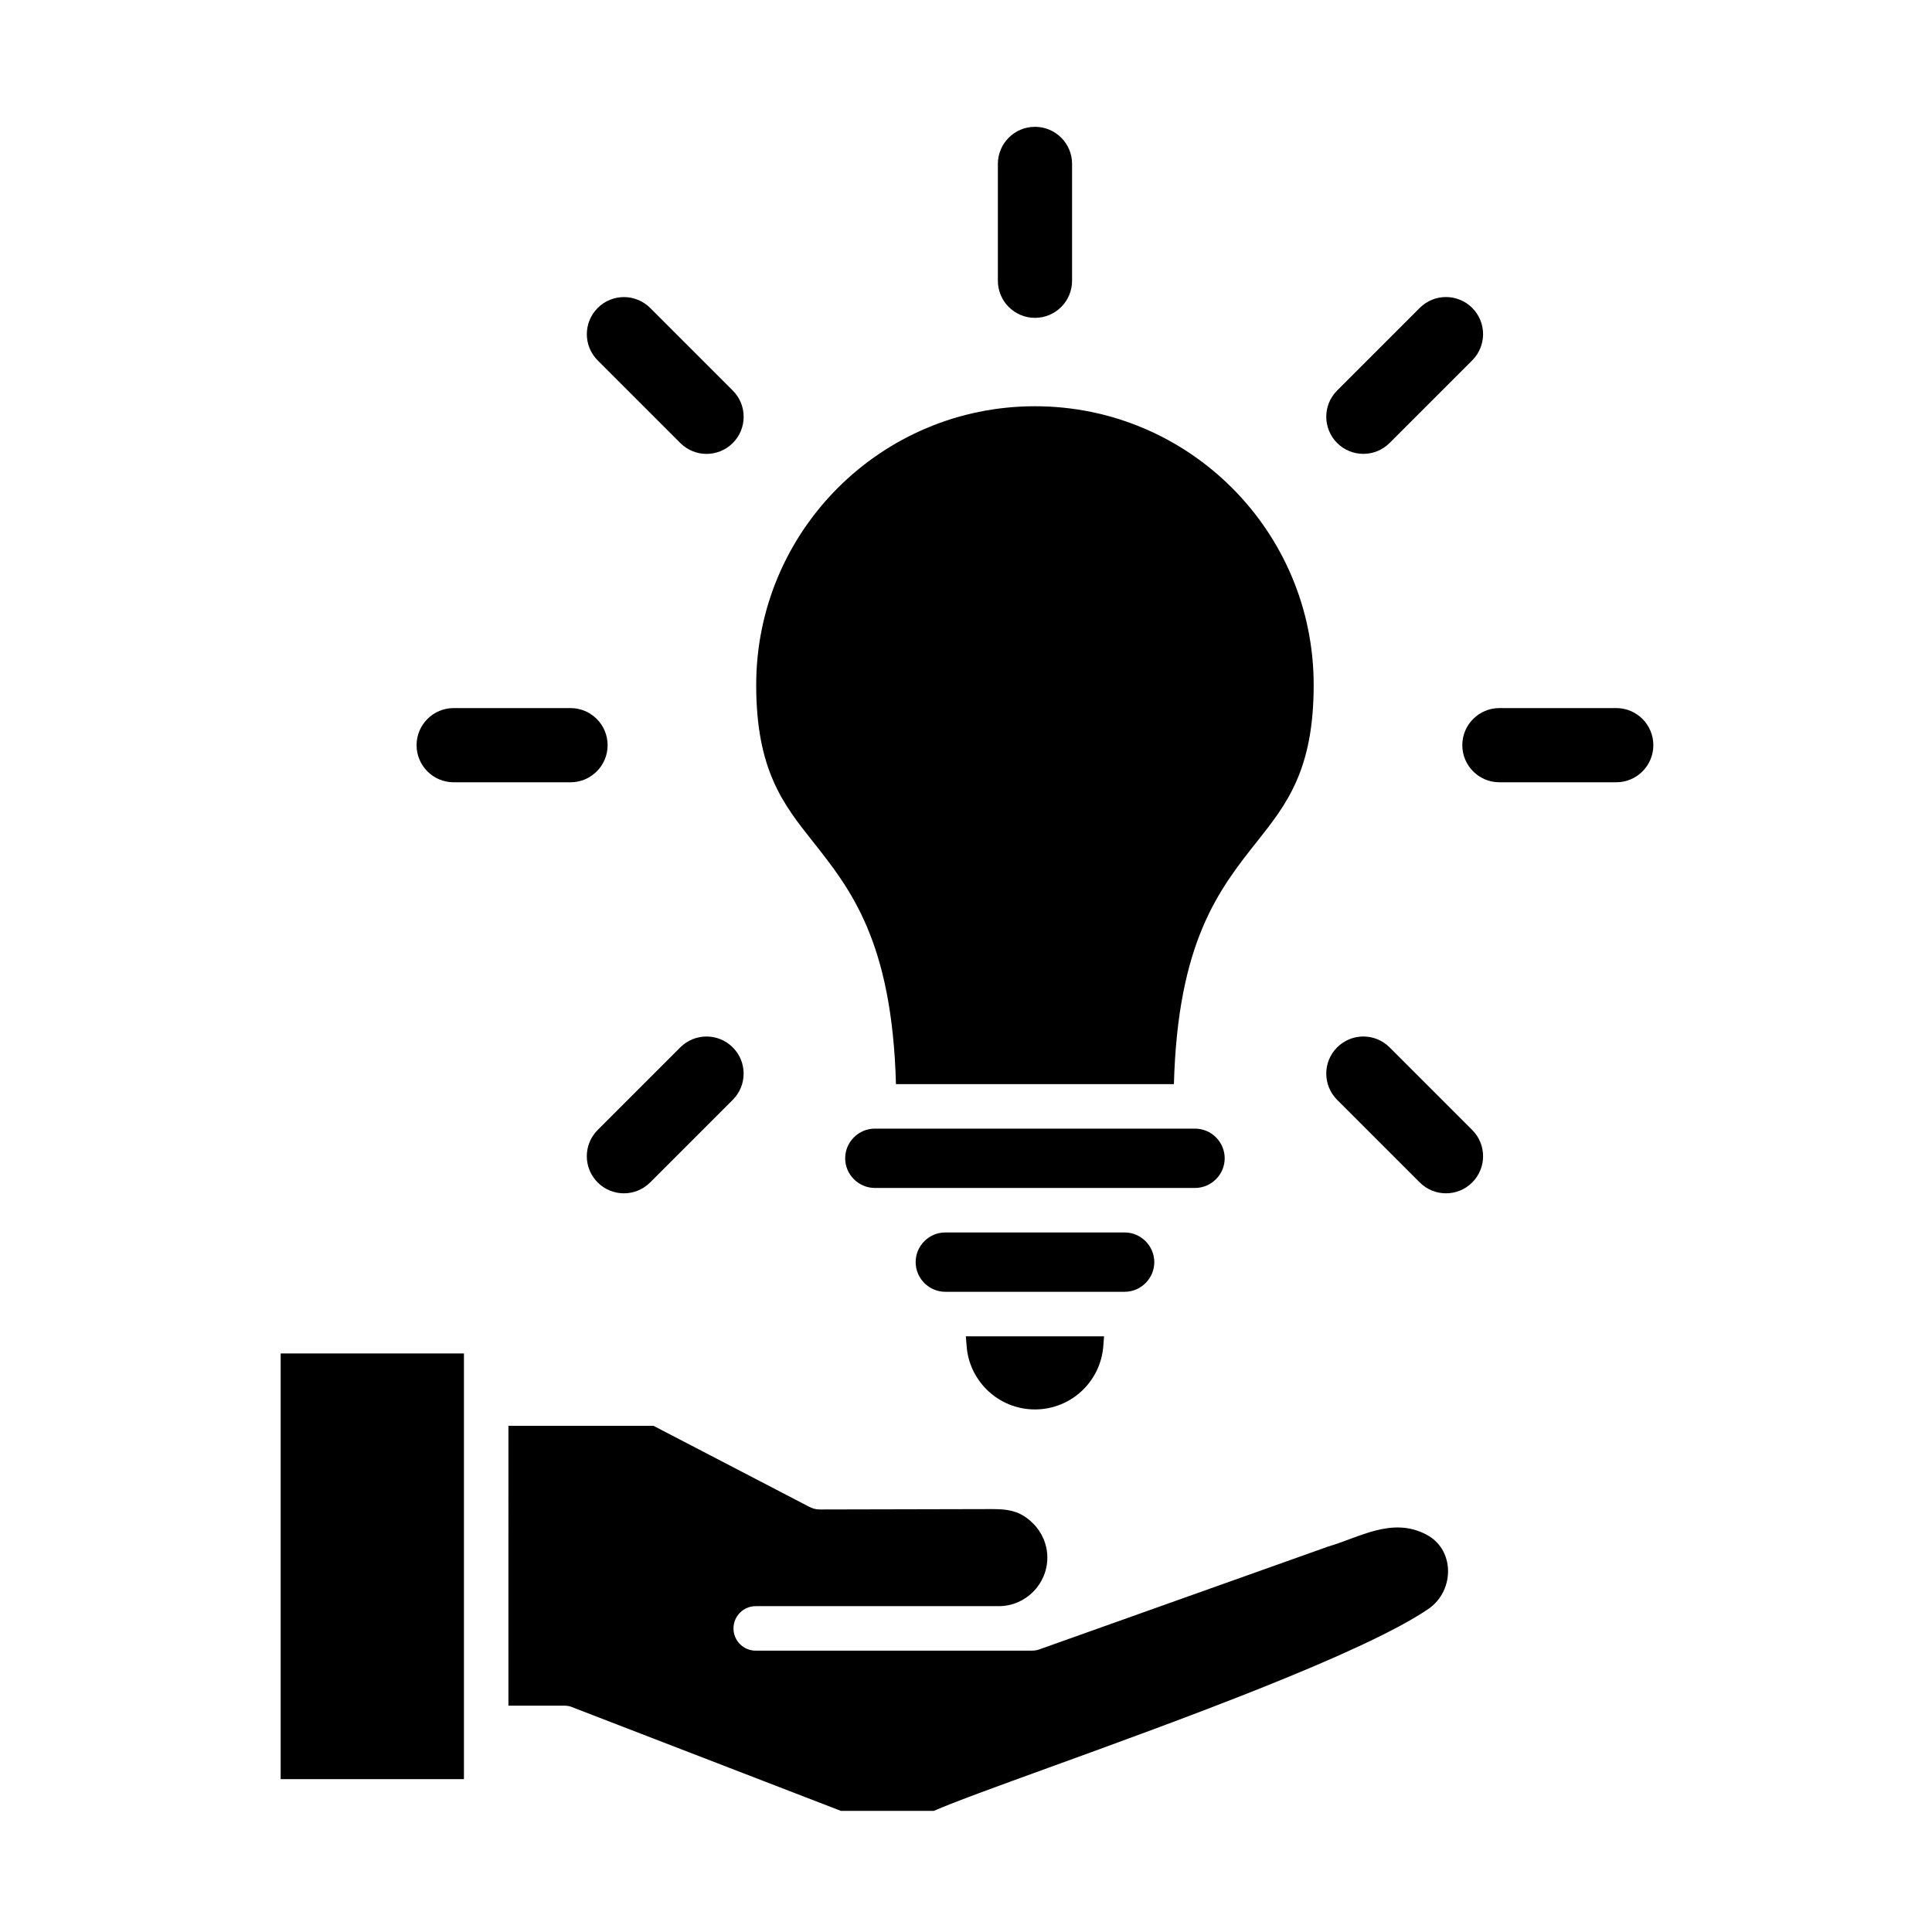 <?xml version="1.0" encoding="UTF-8"?>
<!-- Uploaded to: ICON Repo, www.iconrepo.com, Generator: ICON Repo Mixer Tools -->
<svg fill="#000000" width="800px" height="800px" version="1.1" viewBox="144 144 512 512" xmlns="http://www.w3.org/2000/svg">
 <g>
  <path d="m218.38 502.68h48.57v112.81h-48.57z"/>
  <path d="m278.74 521.85h38.434l41.148 21.398c0.867 0.496 1.867 0.777 2.938 0.777l43.66-0.098c4.945-0.012 8.832-0.227 12.855 3.793 2.332 2.332 3.781 5.543 3.781 9.074 0 3.527-1.449 6.742-3.781 9.074-2.332 2.332-5.543 3.781-9.074 3.781h-64.422c-3.258 0-5.898 2.641-5.898 5.898s2.641 5.898 5.898 5.898h64.422l8.664-0.004c0.691 0.012 1.398-0.098 2.09-0.34l76.496-27.238c8.176-2.363 16.992-7.996 26.074-3.168 1.855 0.988 3.242 2.352 4.168 3.914 0.965 1.621 1.477 3.461 1.547 5.324 0.145 3.957-1.629 8.027-5.262 10.496-17.438 11.859-66.898 29.809-100.48 41.992-13.84 5.023-25.023 9.078-30.535 11.488h-24.602l-70.754-27.301c-0.777-0.379-1.652-0.59-2.574-0.59h-14.797z"/>
  <path d="m428.11 187.44c0-5.43-4.402-9.832-9.832-9.832-5.43 0-9.832 4.402-9.832 9.832v30.961c0 5.43 4.402 9.832 9.832 9.832 5.43 0 9.832-4.402 9.832-9.832z"/>
  <path d="m534.15 239.5c3.84-3.84 3.84-10.062 0-13.902-3.84-3.84-10.062-3.84-13.902 0l-21.895 21.895c-3.84 3.84-3.84 10.062 0 13.902 3.84 3.84 10.062 3.84 13.902 0z"/>
  <path d="m572.32 351.31c5.43 0 9.832-4.402 9.832-9.832 0-5.43-4.402-9.832-9.832-9.832h-30.961c-5.43 0-9.832 4.402-9.832 9.832 0 5.43 4.402 9.832 9.832 9.832z"/>
  <path d="m520.25 457.36c3.84 3.84 10.062 3.84 13.902 0s3.84-10.062 0-13.902l-21.895-21.895c-3.84-3.84-10.062-3.84-13.902 0-3.84 3.84-3.84 10.062 0 13.902z"/>
  <path d="m302.39 443.46c-3.84 3.84-3.84 10.062 0 13.902 3.84 3.84 10.062 3.84 13.902 0l21.895-21.895c3.84-3.84 3.84-10.062 0-13.902s-10.062-3.84-13.902 0z"/>
  <path d="m264.23 331.65c-5.43 0-9.832 4.402-9.832 9.832s4.402 9.832 9.832 9.832h30.961c5.43 0 9.832-4.402 9.832-9.832s-4.402-9.832-9.832-9.832z"/>
  <path d="m316.3 225.61c-3.84-3.84-10.062-3.84-13.902 0-3.84 3.84-3.84 10.062 0 13.902l21.895 21.895c3.84 3.84 10.062 3.84 13.902 0s3.84-10.062 0-13.902z"/>
  <path d="m344.4 325.53c0 22.543 7.195 31.625 14.984 41.453 10.086 12.727 21.027 26.543 22.055 64.324h73.66c1.027-37.781 11.973-51.598 22.055-64.324 7.789-9.828 14.984-18.91 14.984-41.453 0-20.398-8.27-38.867-21.637-52.234-13.367-13.367-31.836-21.637-52.234-21.637-20.398 0-38.867 8.27-52.234 21.637-13.363 13.367-21.633 31.836-21.633 52.234z" fill-rule="evenodd"/>
  <path d="m367.98 450.96c0-2.09 0.836-4.074 2.312-5.551 1.473-1.473 3.461-2.312 5.547-2.312h84.859c2.09 0 4.074 0.836 5.547 2.312 1.473 1.473 2.312 3.461 2.312 5.547 0 2.09-0.836 4.074-2.312 5.551-1.473 1.473-3.461 2.312-5.547 2.312h-18.523-0.141-47.527-0.141-18.523c-2.09 0-4.074-0.836-5.547-2.312-1.48-1.473-2.316-3.461-2.316-5.547z" fill-rule="evenodd"/>
  <path d="m388.96 472.93c1.449-1.449 3.394-2.297 5.453-2.312h47.723c2.055 0.016 4 0.859 5.453 2.312 1.473 1.473 2.312 3.461 2.312 5.547 0 2.09-0.836 4.074-2.312 5.551-1.473 1.473-3.461 2.312-5.547 2.312h-44.762-0.211-2.551c-2.09 0-4.074-0.836-5.547-2.312-1.473-1.473-2.312-3.461-2.312-5.547-0.008-2.09 0.828-4.074 2.301-5.551z" fill-rule="evenodd"/>
  <path d="m399.96 498.14h36.629l-0.207 2.648c-0.34 4.316-2.203 8.348-5.262 11.406-3.414 3.414-8.012 5.32-12.844 5.32-4.832 0-9.43-1.902-12.844-5.32-3.059-3.059-4.926-7.09-5.262-11.406z" fill-rule="evenodd"/>
 </g>
</svg>